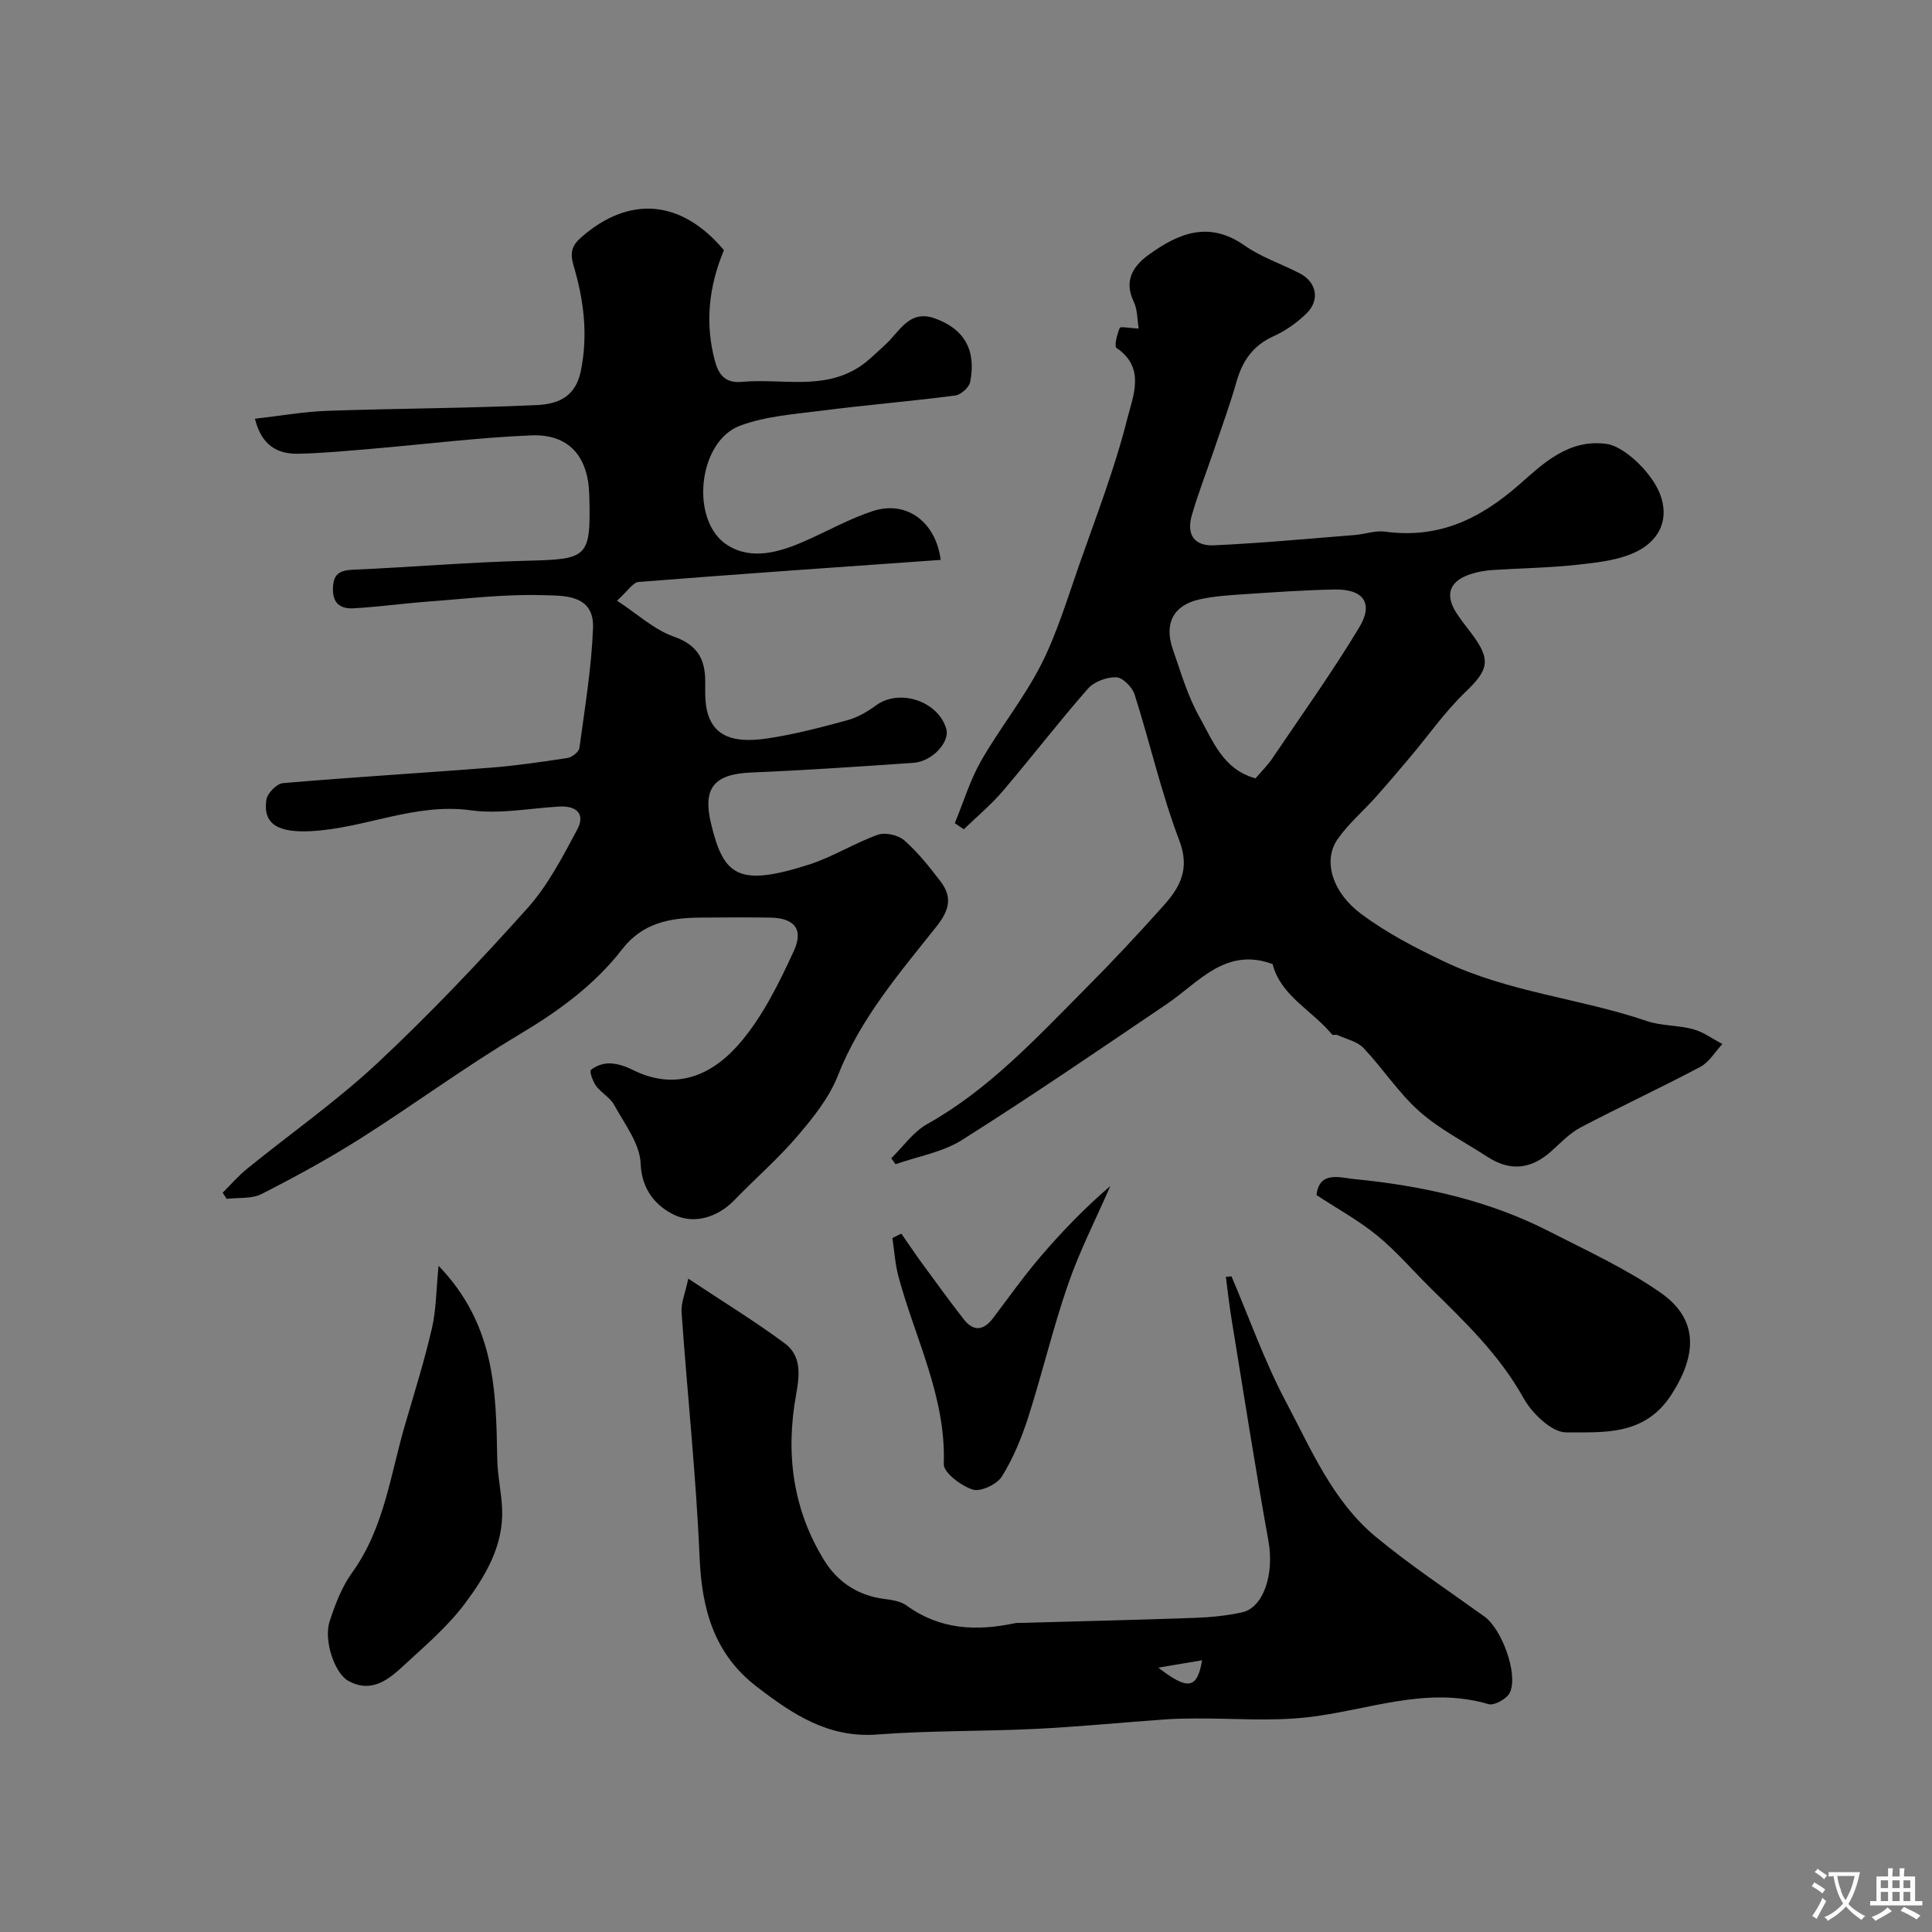<svg enable-background="new 0 0 400 400" viewBox="0 0 400 400" xmlns="http://www.w3.org/2000/svg"><rect x="0" y="0" width="400" height="400" fill="#808080" stroke="none"/><g fill="#000001"><path d="m46.1 246.94c1.67-1.65 3.21-3.46 5.03-4.94 9.03-7.33 18.62-14.05 27.09-21.97 10.83-10.13 21.07-20.94 30.98-31.99 4.24-4.73 7.27-10.63 10.31-16.29 1.72-3.2-.12-4.97-3.73-4.76-6.09.35-12.32 1.6-18.25.78-11.58-1.61-21.99 3.74-33.15 4.31-6.68.34-10-1.35-9.23-6.51.2-1.33 2.14-3.32 3.42-3.43 14.28-1.23 28.59-2.07 42.88-3.19 5.38-.42 10.73-1.2 16.06-2.02.93-.14 2.34-1.26 2.45-2.07 1.12-8.26 2.5-16.53 2.82-24.84.27-7.11-6.3-6.67-10.61-6.8-7.71-.23-15.47.73-23.19 1.3-5.24.39-10.45 1.11-15.69 1.42-2.49.15-4.38-.72-4.36-3.96.02-3.1 1.3-3.91 4.21-4.03 12.03-.52 24.05-1.56 36.09-1.86 12.57-.31 13.13-.63 12.77-13.67-.22-7.97-4.25-12.61-12.06-12.28-10.99.46-21.94 1.84-32.9 2.77-5.09.43-10.18.92-15.28 1.03-4.29.09-7.6-1.68-8.98-7.24 5.17-.59 10.07-1.47 14.99-1.64 14.42-.51 28.87-.52 43.28-1.19 4.12-.19 8.04-1.41 9.19-7 1.55-7.53.63-14.72-1.46-21.78-.82-2.79-.4-4.24 1.54-5.94 9.99-8.77 20.77-7.82 29.56 2.64-3.12 7.48-3.99 15.14-1.84 23.02.76 2.79 2.13 4.57 5.58 4.25 8.11-.75 16.64 1.8 24.2-3.04 1.96-1.25 3.6-2.99 5.36-4.55 3-2.67 5-7.44 10.28-5.58 6.22 2.19 8.7 6.63 7.4 13.2-.22 1.13-1.93 2.65-3.11 2.8-9.26 1.2-18.57 1.97-27.84 3.16-5.63.72-11.5 1.13-16.73 3.1-8.74 3.29-10.4 19.84-2.51 24.76 4.95 3.09 10.64 1.44 15.8-.81 4.75-2.07 9.31-4.67 14.21-6.28 6.98-2.3 13.06 2.2 14.08 10.1-20.86 1.48-41.71 2.92-62.55 4.57-1.18.09-2.23 1.88-4.46 3.87 4.26 2.79 7.68 6.01 11.73 7.43 4.94 1.74 6.55 4.68 6.53 9.41-.01 2.28-.09 4.71.61 6.82 1.44 4.31 5.14 5.91 12.14 4.88 5.6-.82 11.14-2.28 16.62-3.77 2.12-.57 4.19-1.76 5.98-3.08 4.81-3.54 12.85-.95 14.55 4.84.8 2.73-2.89 6.78-6.8 7.05-11.18.77-22.37 1.53-33.57 2-7.65.32-10.1 3.15-8.34 10.52 2.59 10.85 5.58 13.24 20.27 8.55 4.91-1.57 9.4-4.44 14.27-6.18 1.54-.55 4.22.05 5.48 1.16 2.82 2.48 5.21 5.49 7.51 8.5 2.49 3.27 1.84 5.96-.87 9.37-7.67 9.65-15.76 19.03-20.39 30.84-1.8 4.59-5.14 8.73-8.39 12.54-3.99 4.67-8.69 8.74-12.97 13.17-3.61 3.74-8.49 5.09-12.59 3.08-3.59-1.75-6.68-5.06-6.88-10.59-.16-4.12-3.34-8.2-5.48-12.13-.84-1.54-2.69-2.5-3.76-3.96-.68-.93-1.4-3.01-1.04-3.31.99-.83 2.55-1.37 3.86-1.34 1.57.04 3.24.58 4.67 1.3 9.22 4.63 16.82 1 22.53-5.78 4.6-5.47 7.91-12.21 10.93-18.78 2.11-4.58.05-6.85-4.93-6.92-4.83-.06-9.66-.05-14.5 0-6.21.06-11.87 1.07-16.1 6.54-5.76 7.45-13.23 12.85-21.36 17.7-11.19 6.67-21.71 14.44-32.72 21.42-6.64 4.21-13.58 8-20.59 11.57-2.05 1.04-4.8.7-7.23 1-.27-.41-.54-.84-.82-1.27z"/><path d="m235.76 68.03c-.32-1.87-.24-3.9-1.01-5.52-2.11-4.39-.21-7.38 3.11-9.79 6.17-4.46 12.46-7.05 19.8-1.9 3.44 2.42 7.6 3.8 11.38 5.74 3.55 1.82 4.32 5.54 1.44 8.35-1.96 1.91-4.33 3.59-6.82 4.71-4.26 1.92-6.43 5.11-7.66 9.43-1.37 4.8-3.1 9.5-4.7 14.23-1.51 4.45-3.22 8.83-4.53 13.34-1.18 4.05.45 6.48 4.65 6.28 9.7-.45 19.38-1.36 29.06-2.13 2.12-.17 4.28-.98 6.31-.7 11 1.51 19.59-2.58 27.77-9.76 4.91-4.31 10.2-9.52 18.14-8.39 3.71.53 9.83 6.33 11.28 11.19 1.55 5.2-1.02 8.99-4.98 11.01-3.63 1.85-8.1 2.32-12.26 2.79-5.89.66-11.85.72-17.78 1.11-1.44.1-2.9.35-4.28.78-4.65 1.44-5.67 4.34-2.98 8.36.91 1.36 1.93 2.64 2.92 3.94 4.16 5.52 3.6 7.56-1.24 12.2-4.18 4-7.54 8.84-11.29 13.29-2.39 2.84-4.79 5.67-7.26 8.44-2.62 2.94-5.7 5.54-7.91 8.74-3.13 4.53-.99 11.09 4.93 15.48 5.28 3.92 11.01 6.9 17.05 9.78 13.51 6.45 28.22 7.65 42.03 12.36 3.05 1.04 6.5.84 9.63 1.7 2.13.58 4.03 2.01 6.04 3.06-1.51 1.61-2.73 3.76-4.58 4.74-8.18 4.34-16.6 8.24-24.8 12.55-2.27 1.2-4.14 3.21-6.1 4.96-4.18 3.73-8.51 4.14-13.16 1.11-4.75-3.09-9.92-5.7-14.11-9.42-4.31-3.83-7.53-8.87-11.53-13.09-1.3-1.38-3.57-1.86-5.41-2.7-.33-.15-.96.09-1.13-.12-4.09-5-10.63-7.98-12.3-14.58-9.76-3.58-15.23 3.75-21.89 8.26-14.04 9.51-28.05 19.09-42.38 28.14-4.05 2.56-9.17 3.41-13.8 5.04-.29-.41-.59-.83-.88-1.24 2.45-2.39 4.53-5.44 7.41-7.06 12.77-7.14 22.51-17.72 32.63-27.88 5.61-5.63 11.05-11.45 16.35-17.38 3.39-3.79 5.49-7.57 3.25-13.45-3.74-9.83-6.06-20.19-9.26-30.24-.48-1.52-2.47-3.53-3.81-3.57-1.97-.06-4.6.92-5.88 2.39-6.05 6.89-11.64 14.18-17.59 21.16-2.44 2.86-5.37 5.29-8.08 7.92-.62-.42-1.25-.84-1.87-1.26 1.79-4.32 3.15-8.89 5.45-12.91 3.88-6.79 8.88-12.96 12.41-19.9 3.29-6.48 5.41-13.57 7.83-20.48 3.54-10.11 7.44-20.15 10.04-30.51 1.14-4.54 3.84-10.49-2.24-14.59-.53-.36.11-2.85.67-4.16.15-.33 2.01.06 3.92.15zm24.19 93.12c1.33-1.57 2.51-2.72 3.41-4.05 6.1-9.03 12.46-17.91 18.07-27.23 3.01-5.01.83-7.93-5.11-7.82-6.26.12-12.51.56-18.76.98-3.09.2-6.22.4-9.23 1.07-5.37 1.19-7.37 4.98-5.51 10.32 1.65 4.75 3.07 9.69 5.51 14.02 2.78 4.94 4.89 10.89 11.62 12.71z"/><path d="m254.97 264.26c3.69 8.64 6.83 17.58 11.21 25.85 5.26 9.93 9.72 20.66 18.65 28.06 7.16 5.93 14.96 11.09 22.52 16.53 3.56 2.56 7.05 11.9 5.25 15.73-.59 1.27-3.23 2.75-4.41 2.4-12.96-3.84-25.11 1.34-37.62 2.73-7.58.84-15.32.19-22.99.23-2.2.01-4.4.05-6.6.21-8.86.64-17.72 1.51-26.59 1.95-10.92.53-21.9.33-32.79 1.16-10.12.77-17.51-4.21-24.89-9.87-8.89-6.82-11.41-16.07-11.87-26.86-.72-16.92-2.54-33.79-3.73-50.7-.13-1.89.74-3.86 1.39-6.95 7.36 4.89 13.88 8.87 19.98 13.4 3.46 2.57 3.1 6.48 2.35 10.59-2.22 12.13-.71 23.86 5.9 34.47 2.73 4.38 6.95 7.16 12.31 7.85 1.59.21 3.42.46 4.65 1.36 6.9 5.03 14.46 5.35 22.41 3.67.48-.1 1-.06 1.5-.07 11.93-.34 23.87-.61 35.8-1.04 3.26-.12 6.57-.44 9.75-1.14 4.52-.99 6.68-8.06 5.48-14.7-2.75-15.26-5.13-30.58-7.63-45.88-.48-2.95-.81-5.92-1.2-8.89.39-.03.78-.06 1.17-.09zm-15.15 81.01c6.2 4.8 8.05 4.36 9.06-1.53-2.77.46-5.31.89-9.06 1.53z"/><path d="m272.57 247.43c.56-5.1 4.86-3.6 7.87-3.31 14.01 1.38 27.68 4.36 40.32 10.84 7.81 4 15.9 7.69 23.05 12.68 7.9 5.51 7.53 12.88 2.26 21.07-5.54 8.61-13.99 7.81-21.8 7.85-3.01.02-7.09-3.96-8.86-7.13-4.96-8.92-12.11-15.75-19.21-22.73-3.68-3.62-7.05-7.6-11.03-10.86-3.84-3.15-8.27-5.57-12.6-8.41z"/><path d="m90.8 262.07c11.82 12.27 11.89 26.13 12.15 39.99.06 3.47.87 6.92 1.01 10.39.3 7.6-3.47 13.88-7.71 19.55-3.59 4.81-8.32 8.81-12.77 12.93-3.15 2.91-6.62 5.67-11.36 3.08-2.79-1.52-5.18-8.34-3.86-12.36 1.14-3.49 2.51-7.11 4.64-10.05 6.71-9.3 7.94-20.44 11.05-30.95 1.93-6.52 3.94-13.04 5.48-19.66.87-3.75.86-7.71 1.37-12.92z"/><path d="m186.61 255.41c1.43 2.05 2.82 4.14 4.3 6.16 2.84 3.88 5.67 7.78 8.63 11.58 2.02 2.59 4.11 2.34 6.06-.24 3.25-4.3 6.38-8.71 9.88-12.8 4.41-5.16 9.14-10.04 14.41-14.57-2.96 6.78-6.35 13.41-8.76 20.37-3.12 9.01-5.31 18.34-8.22 27.43-1.37 4.28-3.12 8.56-5.48 12.35-1.02 1.63-4.4 3.23-6.03 2.71-2.42-.77-6.07-3.51-6-5.29.49-13.9-5.93-25.97-9.38-38.81-.7-2.59-.86-5.32-1.26-7.98.61-.3 1.23-.6 1.85-.91z"/></g><path d="m377.9 391.2c-.2.3-.4.5-.6.8-.7-.6-1.4-1-2.2-1.5.2-.3.4-.5.5-.8.6.4 1.4.8 2.3 1.5zm-1.8 6.1c-.2-.2-.5-.4-.9-.6.4-.6.8-1.2 1.2-1.9s.7-1.3.9-1.9c.3.3.5.5.8.7-.7 1.3-1.4 2.6-2 3.7zm2.2-9c-.3.3-.5.5-.6.8-.6-.6-1.3-1.1-2-1.5.3-.3.5-.5.6-.7.6.5 1.3.9 2 1.4zm.3.2v-.9h2 4.5c-.3 1.3-.6 2.5-1 3.6s-.9 2.1-1.4 3c.4.5 1 1 1.6 1.4s1.2.8 1.9 1.1c-.3.2-.5.4-.8.8-.4-.3-1-.7-1.6-1.2s-1.2-1.1-1.6-1.6c-.5.6-1.1 1.1-1.7 1.6s-1.4.9-2.1 1.4c-.1-.3-.3-.5-.7-.8.6-.2 1.2-.5 1.9-1s1.4-1.1 2-1.8c-.5-.8-.9-1.6-1.2-2.5s-.6-2-.8-3.2c-.4.1-.7.1-1 .1zm2.5 2.7c.2 1 .7 1.7 1 2.2.3-.5.6-1.1 1-2s.6-1.9.9-3h-3.2-.4c.1.9.3 1.8.7 2.8z" fill="#fafbfa"/><path d="m396.5 388.5v1.5 3.6h1.5v.9c-.4 0-1 0-1.7 0h-7.9c-.5 0-.9 0-1.2 0v-.9h1.3v-3.5c0-.7 0-1.2 0-1.6h2.4c0-.8 0-1.4 0-1.7h1c0 .3-.1.8-.1 1.7h1.5c0-.8 0-1.4 0-1.7h1c0 .3-.1.9-.1 1.7zm-8.2 9.2c-.2-.3-.5-.5-.8-.8.8-.3 1.4-.6 1.9-.9s1-.7 1.4-1.1c.3.3.6.5.9.8-1.6 1-2.8 1.6-3.4 2zm2.6-6.8v-1.6h-1.5v1.6zm0 2.7v-1.9h-1.5v1.9zm2.4-2.7v-1.6h-1.5v1.6zm0 2.7v-1.9h-1.5v1.9zm.2 2 .7-.8c.4.2.9.5 1.6.8s1.3.7 1.8 1c-.3.3-.5.5-.8.8-.4-.3-1.5-1-3.3-1.8zm2-4.7v-1.6h-1.4v1.6zm0 2.7v-1.9h-1.4v1.9z" fill="#fafbfa"/></svg>